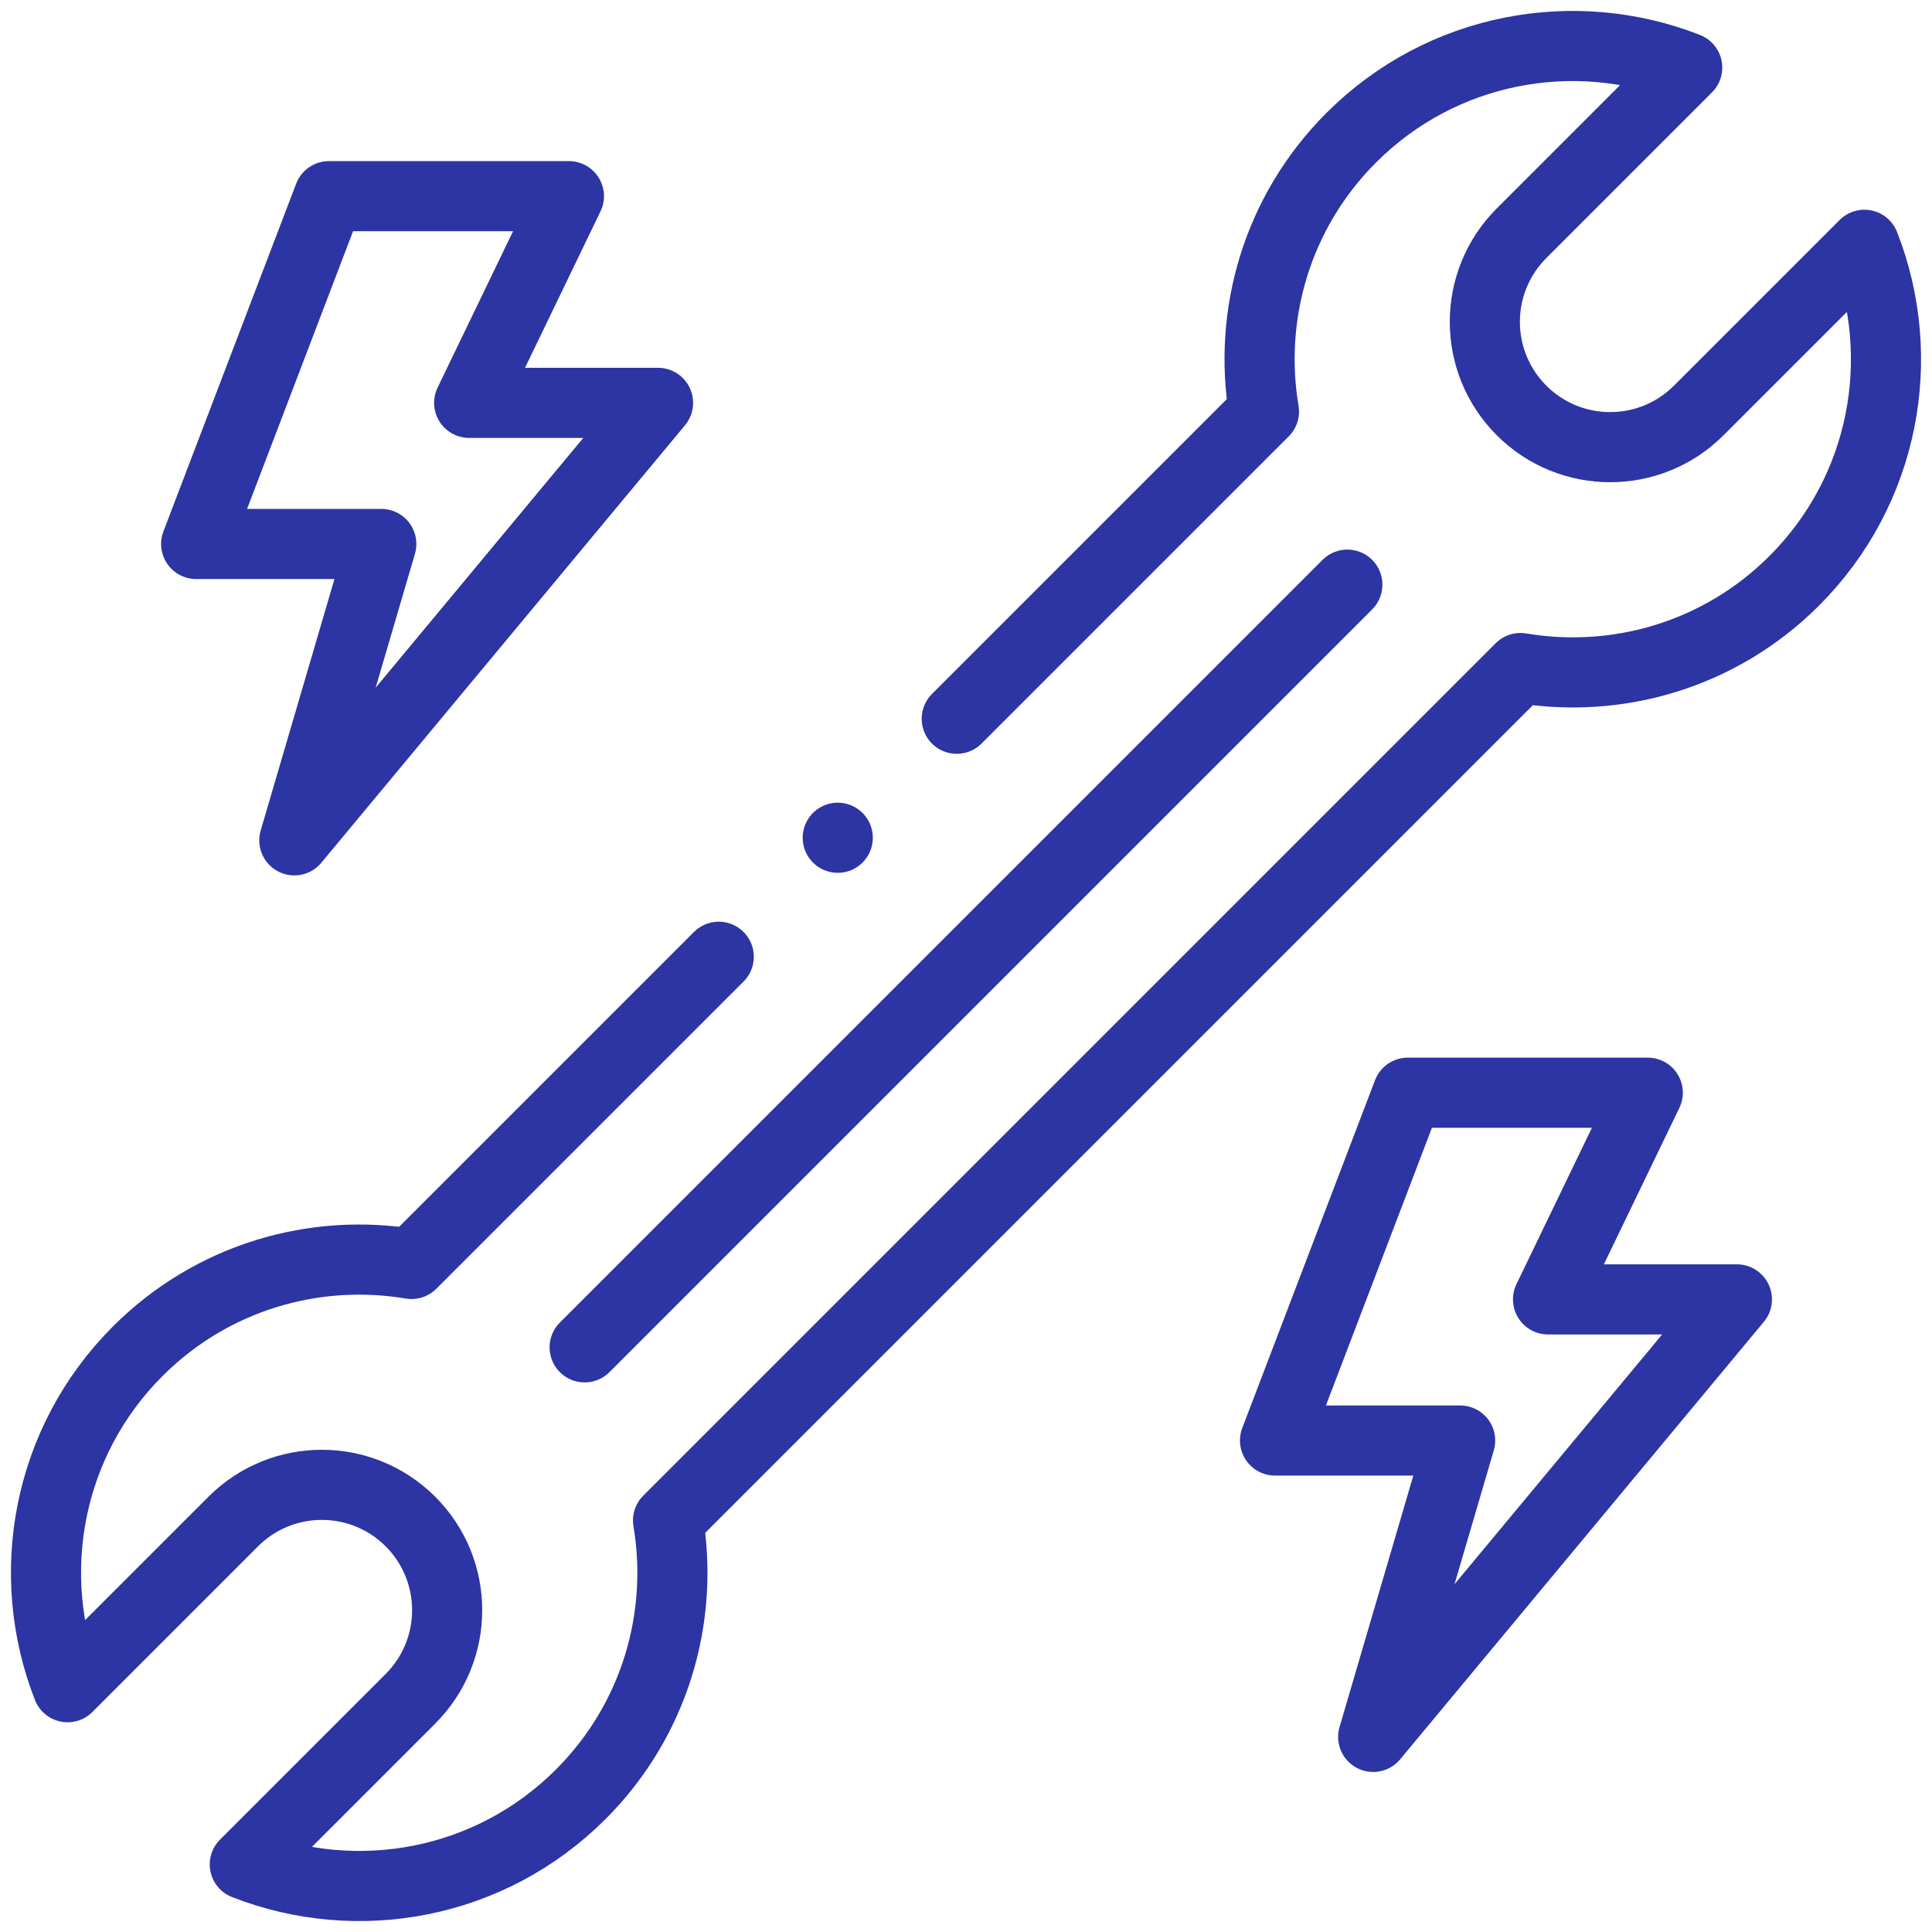<?xml version="1.0" encoding="UTF-8"?><svg id="Warstwa_1" xmlns="http://www.w3.org/2000/svg" viewBox="0 0 688.8 688.8"><g id="g3057"><g id="g3059"><g id="g3061"><g id="g3067"><path id="path3069" d="M256.25,341.104l-109.527,109.527c-34.432-5.801-71.057,4.551-97.628,31.121-32.383,32.383-40.7,79.695-25,119.772l59.059-59.059c17.447-17.447,45.733-17.447,63.181,0,17.447,17.447,17.447,45.735,0,63.181l-59.059,59.059c40.077,15.7,87.389,7.381,119.771-25,26.571-26.571,36.924-63.196,31.121-97.628l303.908-303.908c34.432,5.803,71.057-4.551,97.628-31.121,32.381-32.381,40.7-79.693,25-119.771l-59.059,59.059c-17.447,17.445-45.735,17.447-63.181-.001-17.447-17.447-17.447-45.733,0-63.18l59.059-59.059c-40.077-15.7-87.389-7.383-119.772,25-26.571,26.571-36.923,63.196-31.121,97.628l-109.527,109.527" style="fill:none; stroke:#2d34a3; stroke-linecap:round; stroke-linejoin:round; stroke-width:25px;"/></g><g id="g3071"><path id="path3073" d="M480.357,208.443L208.443,480.357" style="fill:none; stroke:#2d34a3; stroke-linecap:round; stroke-linejoin:round; stroke-width:25px;"/></g><g id="g3075"><path id="path3077" d="M202.827,69.938h-85.556l-47.333,124h66l-31,105.667,129.667-155.979h-67.333l35.556-73.688Z" style="fill:none; stroke:#2d34a3; stroke-linecap:round; stroke-linejoin:round; stroke-width:25px;"/></g><g id="g3079"><path id="path3081" d="M587.464,389.575h-85.556l-47.333,124h66l-31,105.667,129.667-155.979h-67.333l35.556-73.688Z" style="fill:none; stroke:#2d34a3; stroke-linecap:round; stroke-linejoin:round; stroke-width:25px;"/></g><g id="g3083"><path id="path3085" d="M298.677,298.677h0" style="fill:none; stroke:#2d34a3; stroke-linecap:round; stroke-linejoin:round; stroke-width:25px;"/></g></g></g></g></svg>